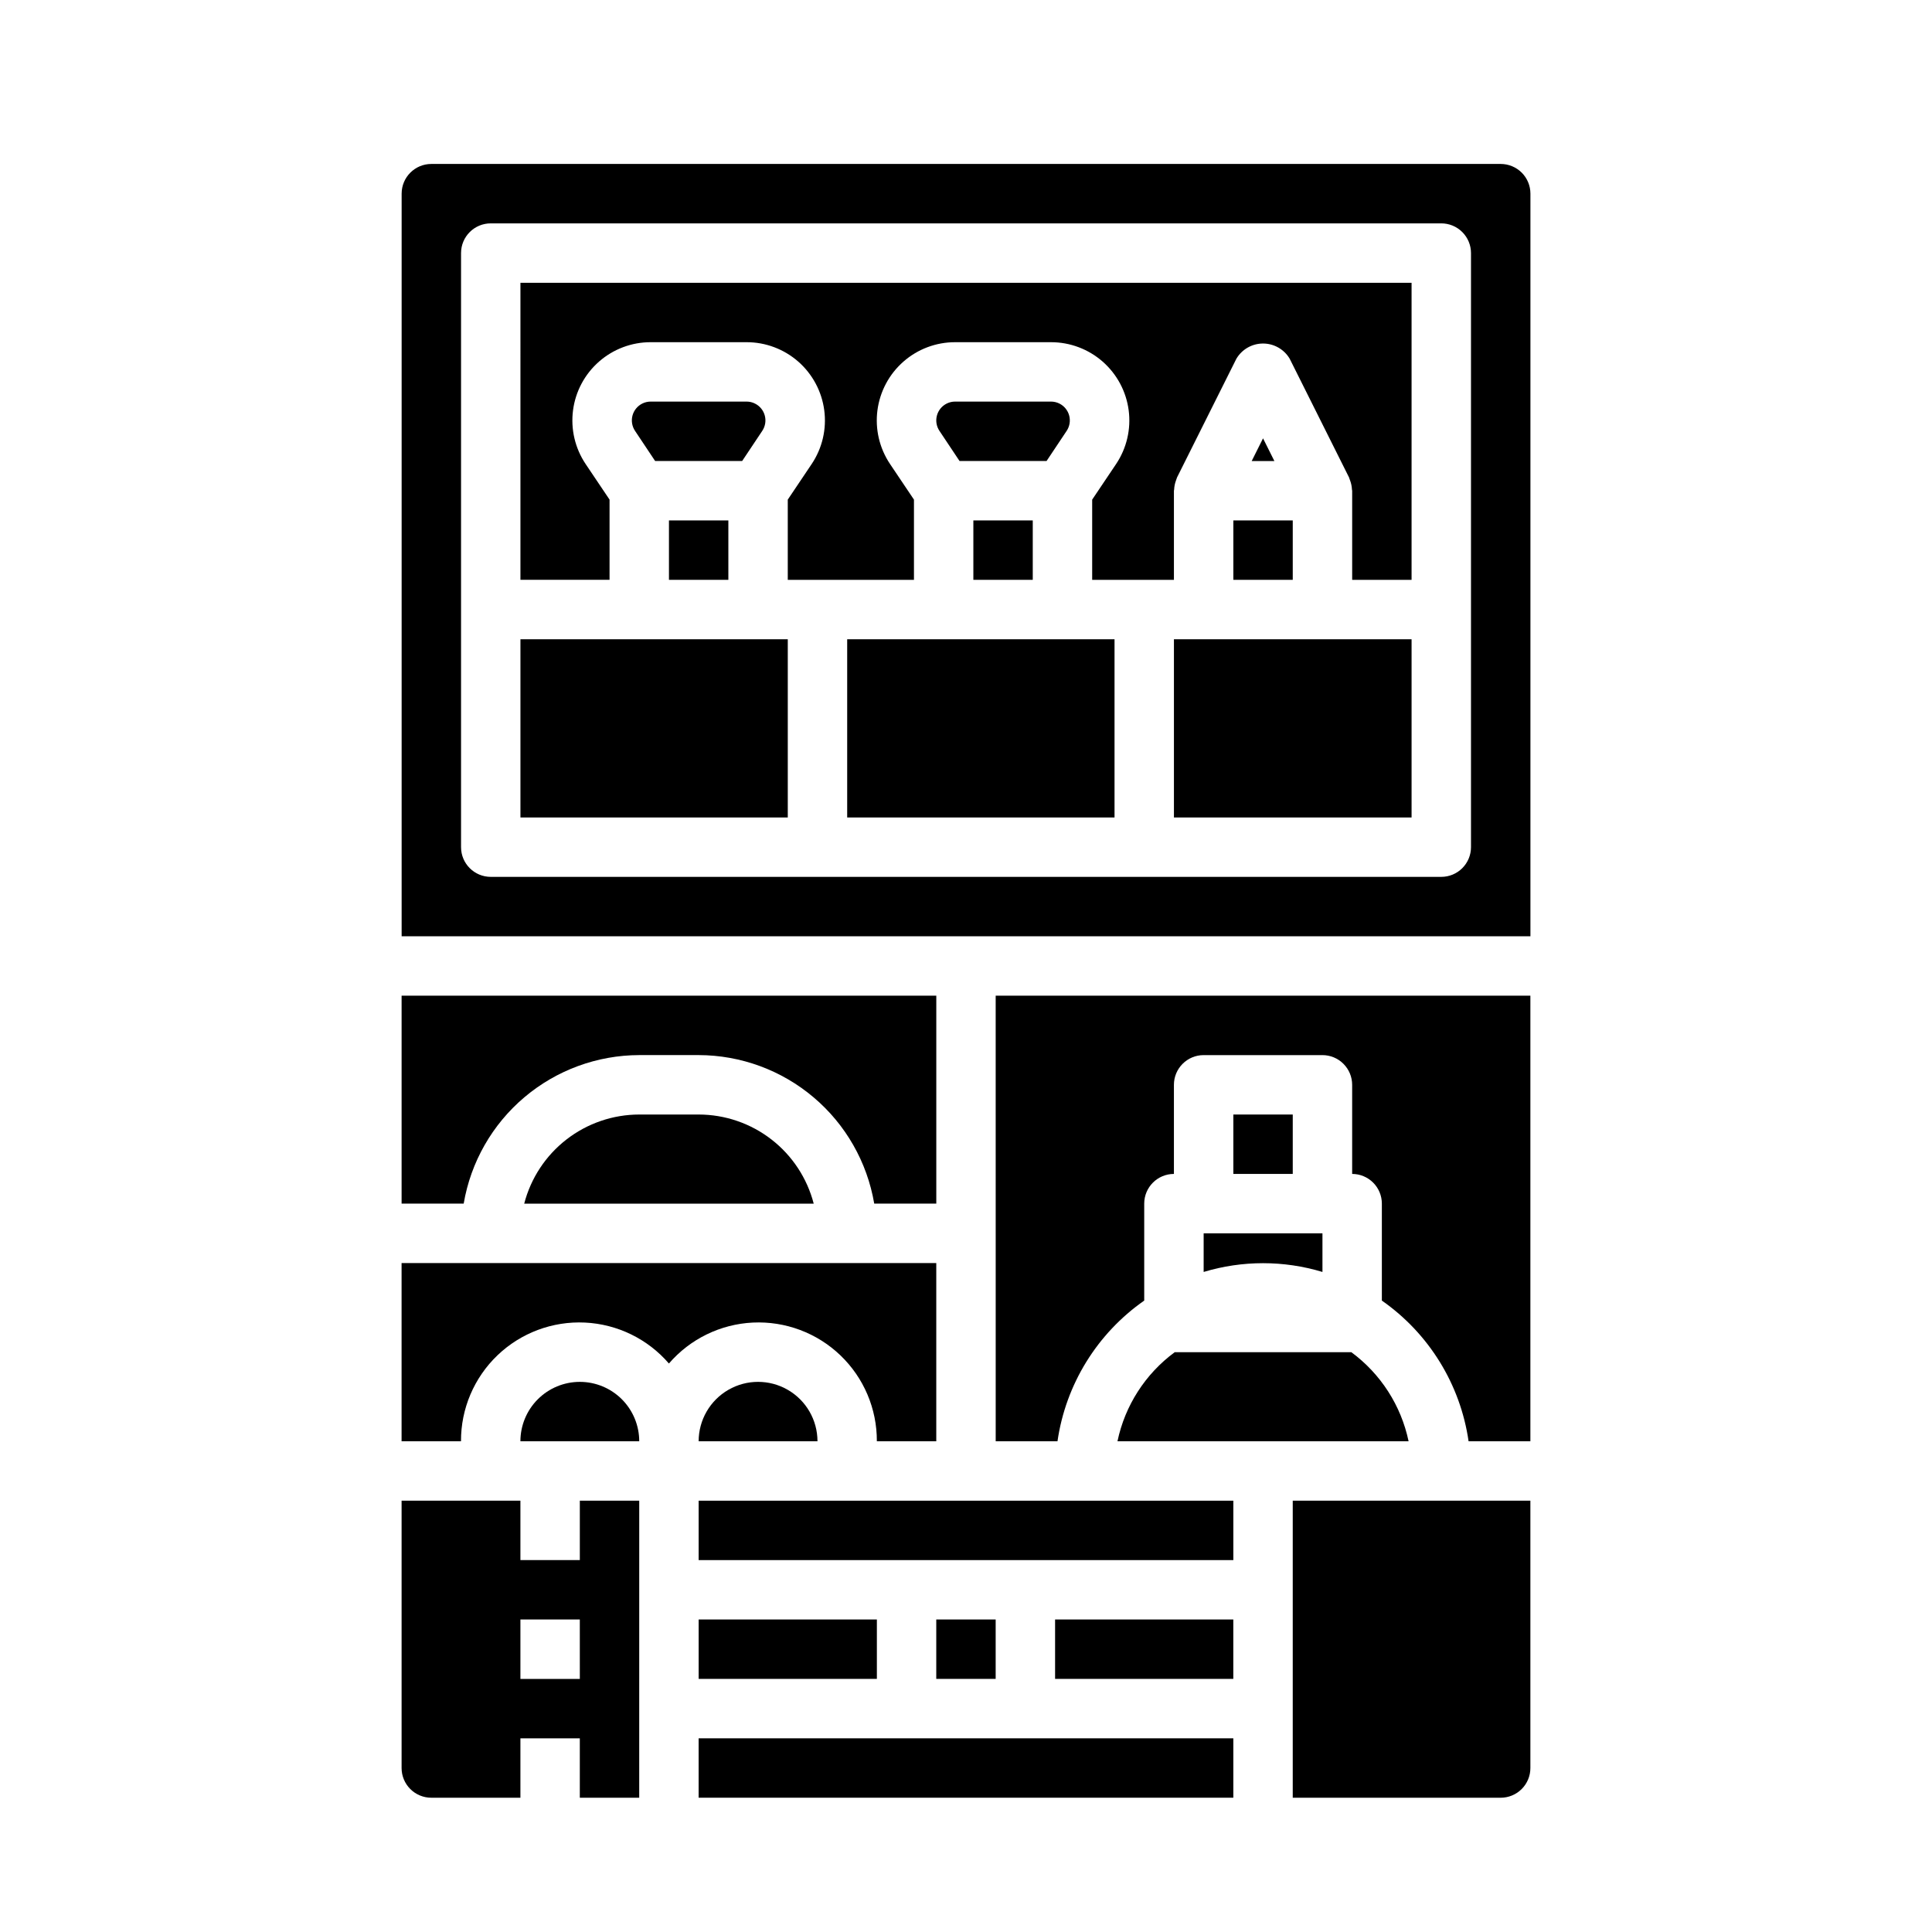<?xml version="1.0" encoding="UTF-8"?>
<!-- Uploaded to: ICON Repo, www.iconrepo.com, Generator: ICON Repo Mixer Tools -->
<svg fill="#000000" width="800px" height="800px" version="1.1" viewBox="144 144 512 512" xmlns="http://www.w3.org/2000/svg">
 <g>
  <path d="m392.12 573.18h15.742v15.742h-15.742z"/>
  <path d="m384.25 604.67h-55.105v15.742h141.7v-15.742z"/>
  <path d="m423.61 573.18h47.23v15.742h-47.23z"/>
  <path d="m400 541.7h-70.852v15.742h141.7v-15.742z"/>
  <path d="m470.85 439.36h15.742v15.742h-15.742z"/>
  <path d="m329.15 573.18h47.23v15.742h-47.23z"/>
  <path d="m502.11 502.34h-46.789c-7.789 5.738-13.195 14.145-15.18 23.613h77.148c-1.984-9.469-7.391-17.875-15.18-23.613z"/>
  <path d="m462.98 481.08c10.266-3.098 21.219-3.098 31.484 0v-10.234h-31.484z"/>
  <path d="m329.15 525.95h31.488c0-5.625-3-10.82-7.871-13.633s-10.871-2.812-15.742 0c-4.871 2.812-7.875 8.008-7.875 13.633z"/>
  <path d="m297.66 557.44h-15.746v-15.742h-31.488v70.848c0 2.09 0.828 4.09 2.305 5.566s3.481 2.305 5.566 2.305h23.617v-15.742h15.742v15.742h15.742l0.004-78.719h-15.742zm0 31.488h-15.746v-15.742h15.742z"/>
  <path d="m313.41 423.61h15.742c11.152 0.023 21.938 3.984 30.449 11.188 8.516 7.199 14.207 17.18 16.078 28.176h16.449v-55.105h-141.7v55.105h16.453c1.867-10.996 7.562-20.977 16.074-28.176 8.512-7.203 19.297-11.164 30.449-11.188z"/>
  <path d="m313.41 439.36c-6.981 0.008-13.758 2.328-19.277 6.602-5.516 4.273-9.461 10.258-11.211 17.016h76.723-0.004c-1.75-6.758-5.691-12.742-11.211-17.016-5.516-4.273-12.297-6.594-19.277-6.602z"/>
  <path d="m376.38 525.95h15.742v-47.23h-141.7v47.23h15.746c-0.039-8.598 3.457-16.836 9.668-22.785 6.211-5.945 14.594-9.082 23.184-8.672 8.594 0.414 16.637 4.336 22.25 10.852 5.617-6.516 13.66-10.438 22.25-10.852 8.59-0.41 16.973 2.727 23.184 8.672 6.215 5.949 9.711 14.188 9.672 22.785z"/>
  <path d="m297.66 510.21c-4.176 0-8.184 1.66-11.133 4.609-2.953 2.953-4.613 6.957-4.613 11.133h31.488c0-4.176-1.66-8.18-4.609-11.133-2.953-2.949-6.961-4.609-11.133-4.609z"/>
  <path d="m541.7 187.45h-283.39c-4.348 0-7.871 3.523-7.871 7.871v196.8h299.14v-196.8c0-2.086-0.828-4.09-2.305-5.566-1.477-1.473-3.481-2.305-5.566-2.305zm-7.871 118.08v62.977c0 2.086-0.832 4.09-2.309 5.566s-3.477 2.305-5.566 2.305h-251.9c-4.348 0-7.871-3.523-7.871-7.871v-157.44c0-4.348 3.523-7.871 7.871-7.871h251.9c2.09 0 4.09 0.828 5.566 2.305 1.477 1.477 2.309 3.477 2.309 5.566z"/>
  <path d="m486.59 541.7v78.719h55.105c2.086 0 4.09-0.828 5.566-2.305 1.477-1.477 2.305-3.477 2.305-5.566v-70.848z"/>
  <path d="m401.95 281.92h15.742v15.742h-15.742z"/>
  <path d="m470.85 281.92h15.742v15.742h-15.742z"/>
  <path d="m281.92 297.66h23.617v-21.258l-6.348-9.445c-2.801-4.184-3.984-9.246-3.328-14.238 0.652-4.996 3.106-9.578 6.894-12.898 3.789-3.32 8.656-5.144 13.691-5.137h25.41c5.035-0.004 9.898 1.824 13.688 5.141 3.785 3.32 6.234 7.902 6.891 12.895 0.66 4.992-0.523 10.055-3.324 14.238l-6.344 9.445v21.258h33.441v-21.258l-6.344-9.445c-2.805-4.184-3.988-9.246-3.332-14.238 0.656-4.996 3.106-9.578 6.894-12.898 3.789-3.32 8.656-5.144 13.691-5.137h25.41c5.035-0.004 9.902 1.824 13.688 5.141 3.785 3.32 6.238 7.902 6.894 12.895 0.656 4.992-0.527 10.055-3.324 14.238l-6.348 9.445v21.258h21.664v-23.617c0-0.102 0.055-0.188 0.055-0.285 0.035-0.828 0.199-1.645 0.488-2.422 0.07-0.172 0.109-0.355 0.18-0.52 0.07-0.164 0.055-0.195 0.102-0.293l15.742-31.488h0.004c1.48-2.481 4.156-4 7.047-4s5.566 1.52 7.047 4l15.742 31.488c0.047 0.094 0.055 0.195 0.094 0.293 0.039 0.094 0.117 0.348 0.188 0.52h0.004c0.289 0.777 0.453 1.594 0.488 2.422 0 0.102 0.055 0.18 0.055 0.285v23.617h15.742v-78.723h-236.16z"/>
  <path d="m426.68 258.18c0.793-1.191 1.035-2.664 0.668-4.047-0.367-1.379-1.309-2.539-2.586-3.18-0.695-0.348-1.461-0.531-2.238-0.527h-25.41c-0.766-0.004-1.52 0.172-2.203 0.512-1.289 0.633-2.242 1.793-2.617 3.18-0.375 1.387-0.133 2.867 0.664 4.062l5.328 7.992h23.066z"/>
  <path d="m475.71 266.18h6.016l-3.008-6.016z"/>
  <path d="m462.98 313.41h-7.875v47.23h62.977v-47.23z"/>
  <path d="m313.41 313.41h-31.488v47.23h70.848v-47.23z"/>
  <path d="m394.08 313.41h-25.566v47.23h70.848v-47.23z"/>
  <path d="m407.87 470.85v55.105h16.375v-0.004c2.18-15.066 10.5-28.562 22.984-37.281v-25.691c0-4.348 3.523-7.875 7.871-7.875v-23.613c0-4.348 3.527-7.875 7.875-7.875h31.488-0.004c2.09 0 4.094 0.832 5.566 2.309 1.477 1.477 2.309 3.477 2.309 5.566v23.617-0.004c2.086 0 4.09 0.832 5.566 2.309 1.477 1.473 2.305 3.477 2.305 5.566v25.695-0.004c12.484 8.719 20.805 22.215 22.984 37.281h16.375v-118.08h-141.7z"/>
  <path d="m321.28 281.92h15.742v15.742h-15.742z"/>
  <path d="m346.01 258.18c0.793-1.191 1.039-2.664 0.668-4.047-0.367-1.383-1.312-2.543-2.598-3.18-0.688-0.352-1.453-0.531-2.227-0.527h-25.41c-0.766-0.004-1.523 0.172-2.211 0.512-1.289 0.637-2.242 1.797-2.613 3.18-0.371 1.387-0.129 2.867 0.668 4.062l5.328 7.992h23.066z"/>
 </g>
</svg>